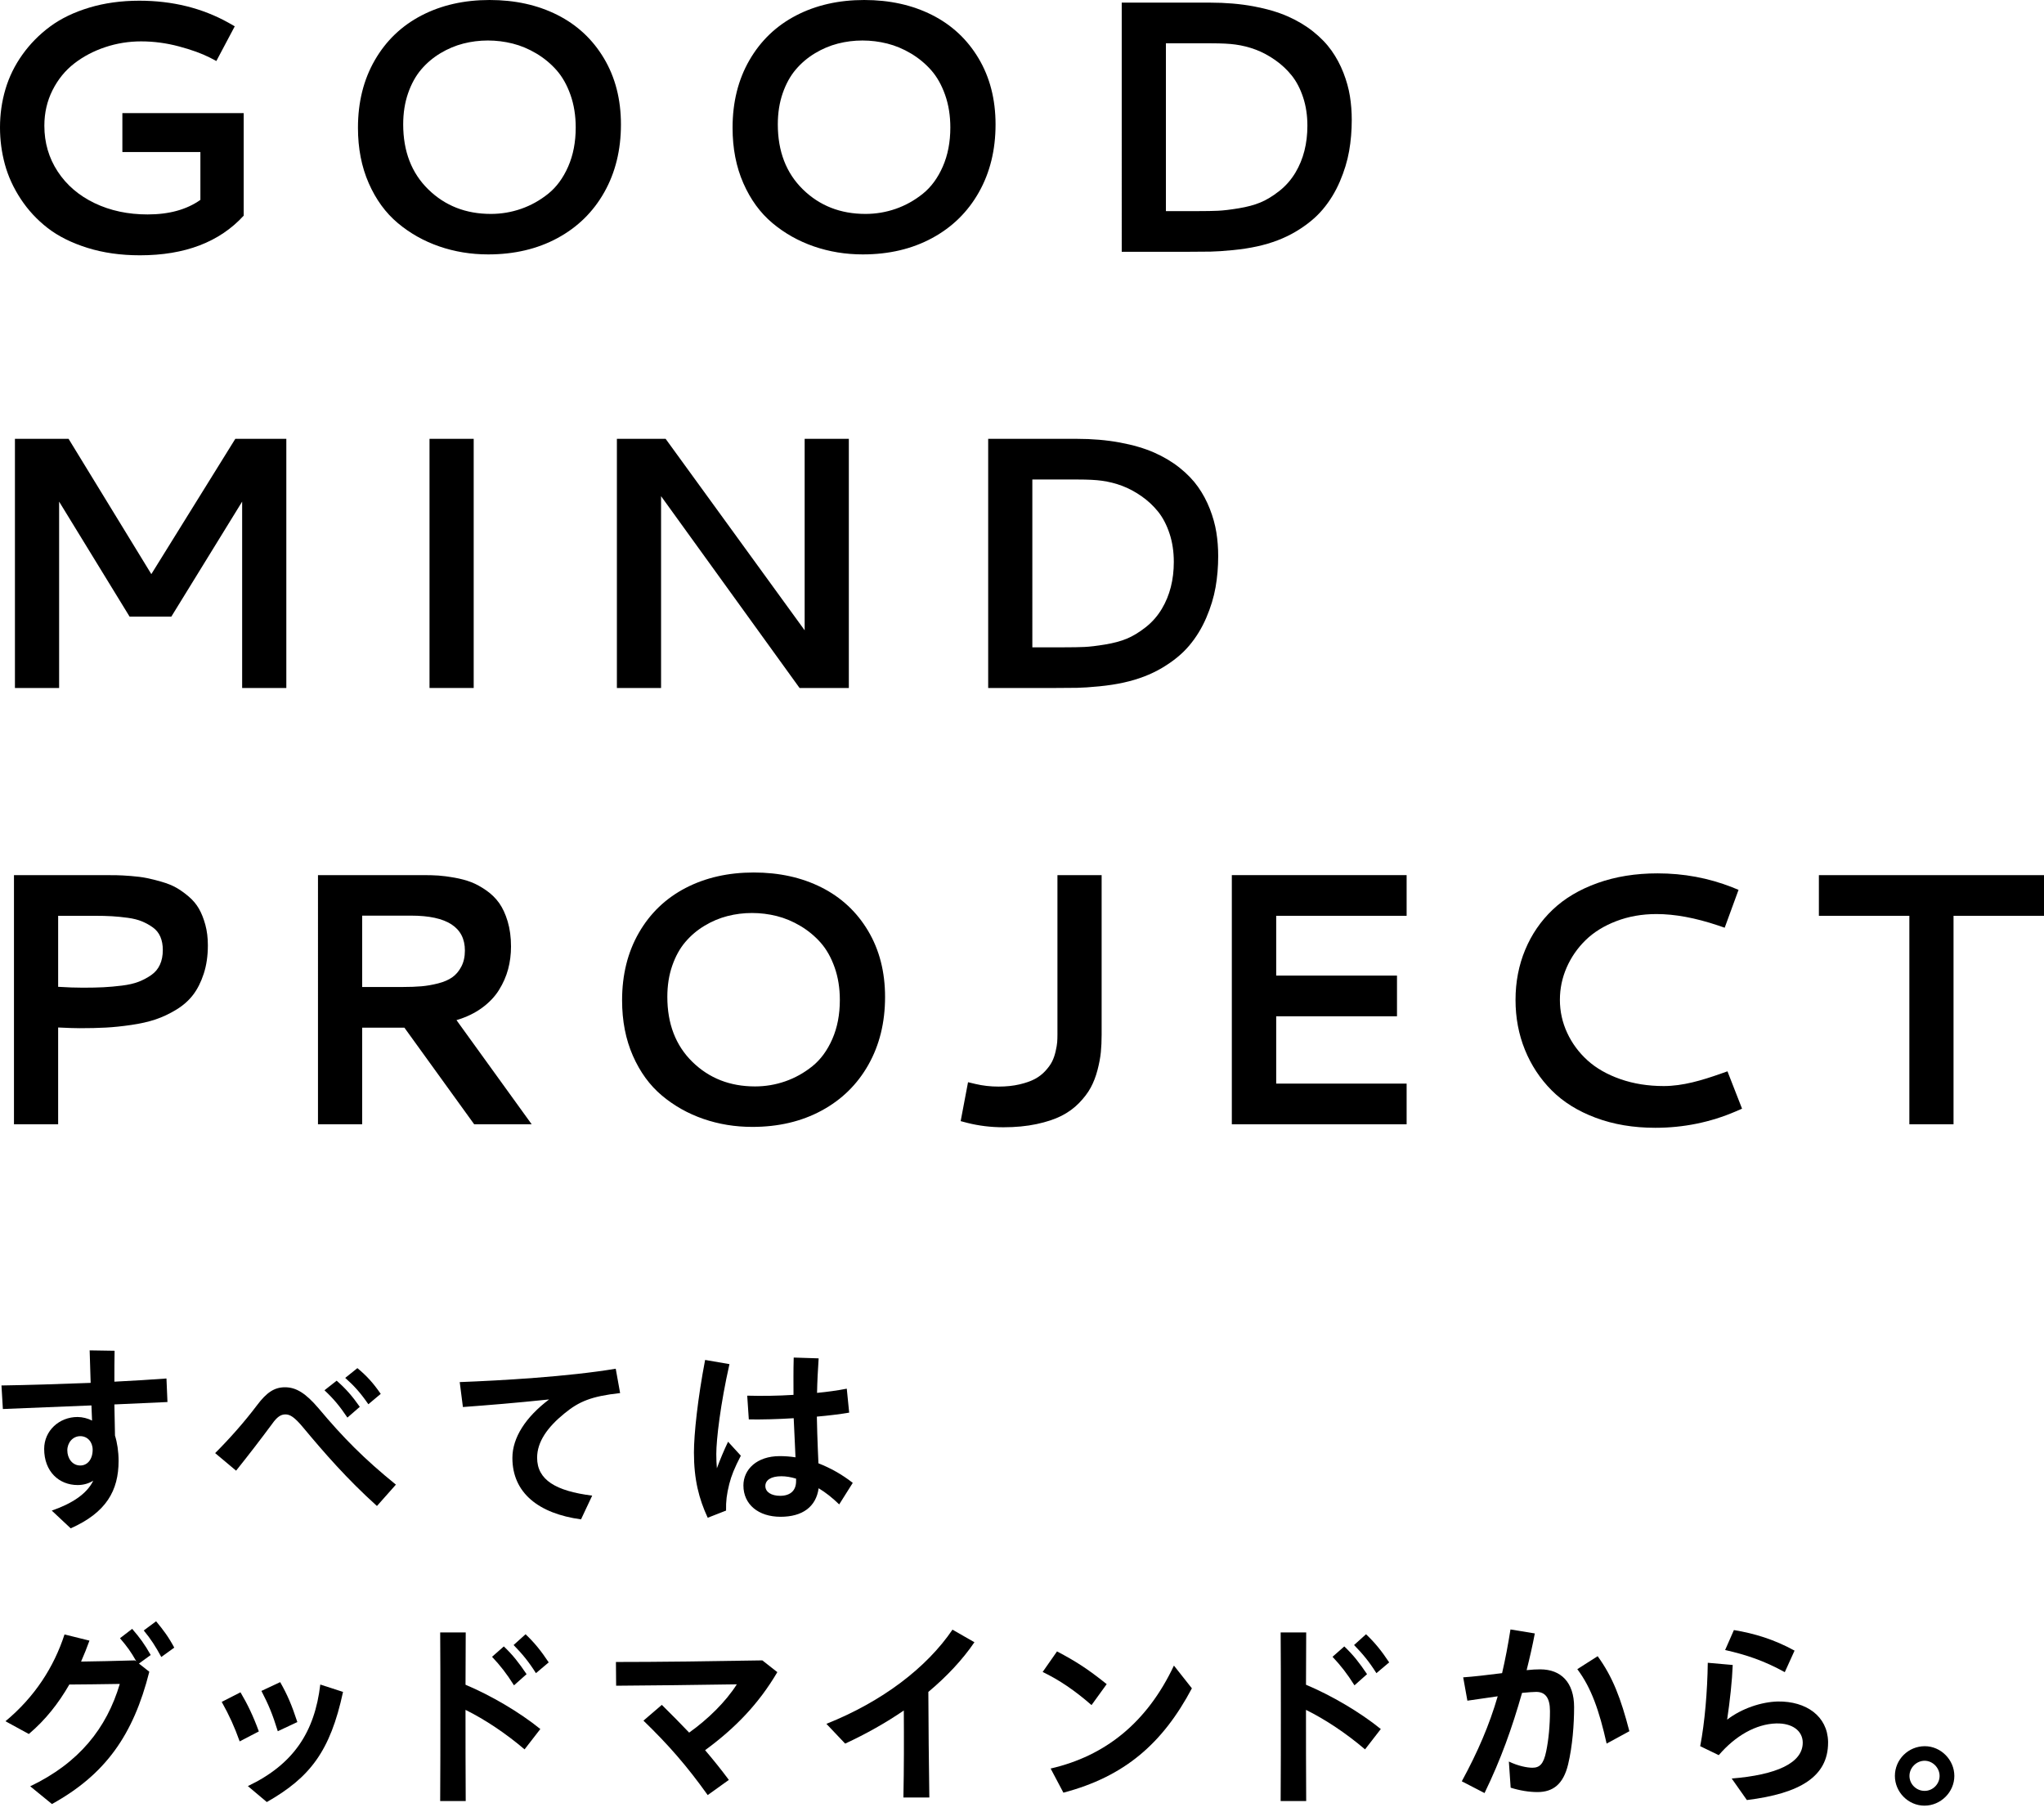 <?xml version="1.0" encoding="utf-8"?>
<!-- Generator: Adobe Illustrator 25.4.2, SVG Export Plug-In . SVG Version: 6.00 Build 0)  -->
<svg version="1.1" id="_x30_" xmlns="http://www.w3.org/2000/svg" xmlns:xlink="http://www.w3.org/1999/xlink" x="0px" y="0px"
	 viewBox="0 0 220 195" style="enable-background:new 0 0 220 195;" xml:space="preserve">
<g>
	<path d="M5.571,162.57c2.126-0.73,3.779-1.782,4.466-3.221c-0.472,0.301-1.052,0.472-1.675,0.472
		c-2.019,0-3.608-1.46-3.608-3.887c0-1.975,1.632-3.436,3.586-3.436c0.537,0,1.117,0.15,1.568,0.386
		l-0.065-1.632l-9.534,0.387l-0.151-2.534c2.813-0.043,6.27-0.151,9.599-0.279l-0.107-3.5
		l2.684,0.043c-0.022,1.009-0.022,2.126-0.022,3.328c2.04-0.107,3.973-0.215,5.605-0.343
		l0.107,2.534l-5.712,0.258l0.065,3.35c0.236,0.752,0.387,1.718,0.387,2.727
		c0,3.2-1.332,5.561-5.154,7.258L5.571,162.57z M9.973,156.02c0-0.838-0.558-1.46-1.331-1.46
		c-0.816,0-1.396,0.709-1.396,1.525c0,0.837,0.515,1.632,1.396,1.632
		C9.415,157.717,9.973,157.051,9.973,156.02z"/>
	<path d="M32.691,153.701c-1.009-1.224-1.482-1.482-1.976-1.482c-0.494,0-0.902,0.279-1.417,1.009
		c-1.374,1.847-2.427,3.221-3.887,5.046l-2.255-1.89c1.546-1.546,3.114-3.307,4.509-5.153
		c1.031-1.375,1.868-1.933,3.007-1.933c1.202,0,2.233,0.644,3.607,2.255
		c2.663,3.178,4.918,5.454,8.332,8.224l-2.04,2.298C37.329,159.155,34.859,156.299,32.691,153.701z
		 M34.924,149.621l1.31-1.031c1.009,0.881,1.675,1.653,2.491,2.813l-1.332,1.159
		C36.556,151.318,35.911,150.544,34.924,149.621z M37.157,148.29l1.31-1.052
		c1.03,0.859,1.675,1.568,2.512,2.77l-1.331,1.117C38.767,149.857,38.123,149.149,37.157,148.29z"/>
	<path d="M55.15,156.901c0-2.19,1.439-4.402,3.951-6.292c-3.736,0.387-6.377,0.601-9.277,0.816
		l-0.343-2.684c4.488-0.172,11.66-0.58,16.792-1.439l0.472,2.62
		c-3.092,0.343-4.424,0.902-5.991,2.19c-1.825,1.482-2.942,3.049-2.942,4.767
		c0,2.384,1.997,3.586,5.927,4.08l-1.202,2.555C57.963,162.891,55.15,160.658,55.15,156.901z"/>
	<path d="M74.69,156.321c0-1.975,0.408-5.819,1.203-9.964l2.62,0.451
		c-0.966,4.273-1.417,8.095-1.417,9.684c0,0.537,0.022,1.052,0.064,1.524
		c0.365-0.988,0.752-1.911,1.203-2.856l1.374,1.503c-0.687,1.332-1.009,2.126-1.245,3.049
		c-0.279,1.117-0.365,1.847-0.344,2.856l-1.975,0.773C75.226,161.303,74.69,159.22,74.69,156.321z
		 M80.015,159.864c0-1.718,1.439-3.156,3.908-3.156c0.558,0,1.138,0.043,1.697,0.129l-0.064-1.439
		l-0.129-2.77c-1.718,0.107-3.414,0.151-4.831,0.129l-0.172-2.555
		c1.568,0.043,3.285,0.022,4.982-0.086c0-1.267-0.022-2.534,0.022-4.015l2.684,0.086
		c-0.086,1.31-0.151,2.534-0.172,3.715c1.116-0.107,2.211-0.258,3.2-0.451l0.258,2.577
		c-1.031,0.172-2.233,0.322-3.479,0.429c0.022,1.246,0.064,2.491,0.107,3.543l0.064,1.482
		c1.267,0.494,2.513,1.181,3.694,2.104l-1.46,2.319c-0.73-0.709-1.461-1.288-2.212-1.739
		c-0.279,1.997-1.739,3.071-4.102,3.071C81.647,163.235,80.015,161.925,80.015,159.864z
		 M83.966,160.98c1.117,0,1.739-0.58,1.718-1.632v-0.215c-0.558-0.172-1.095-0.258-1.589-0.258
		c-1.138,0-1.718,0.429-1.718,1.052C82.377,160.573,83.021,160.98,83.966,160.98z"/>
	<path d="M3.252,192.241c5.261-2.513,8.225-6.249,9.642-11.016c-1.954,0.022-3.908,0.064-5.433,0.064
		c-1.159,2.019-2.576,3.822-4.359,5.325l-2.513-1.374c3.157-2.62,5.218-5.841,6.356-9.341
		l2.684,0.666c-0.279,0.773-0.58,1.524-0.902,2.255c1.653-0.022,3.521-0.064,5.798-0.129
		l0.151,0.107c-0.58-1.03-0.988-1.589-1.761-2.491l1.31-1.009
		c0.837,0.966,1.31,1.61,1.997,2.813l-1.267,0.923l1.116,0.88
		c-1.718,6.807-4.724,11.059-10.479,14.237L3.252,192.241z M15.47,175.471l1.332-0.988
		c0.816,0.988,1.331,1.675,1.954,2.835L17.36,178.326C16.759,177.21,16.222,176.372,15.47,175.471z"/>
	<path d="M23.865,183.158l2.019-1.031c0.752,1.267,1.374,2.555,1.976,4.209l-2.062,1.074
		C25.218,185.799,24.703,184.661,23.865,183.158z M26.678,192.22c4.917-2.341,7.193-5.819,7.795-10.93
		l2.448,0.794c-1.374,6.399-3.565,9.212-8.203,11.853L26.678,192.22z M28.138,181.977l2.019-0.945
		c0.794,1.396,1.245,2.469,1.847,4.295l-2.104,0.988C29.319,184.446,28.933,183.523,28.138,181.977z"/>
	<path d="M47.399,184.253c0-3.028,0-5.905-0.021-8.568h2.749c0,1.804-0.022,3.672-0.022,5.626
		c2.749,1.159,5.798,2.942,8.052,4.767l-1.697,2.19c-2.04-1.739-4.273-3.221-6.356-4.252
		c0,3.071,0,6.335,0.022,9.813h-2.749C47.399,190.48,47.399,187.281,47.399,184.253z M52.961,178.305
		l1.267-1.117c0.988,0.945,1.589,1.718,2.448,2.985l-1.353,1.203
		C54.507,180.087,53.884,179.293,52.961,178.305z M55.28,177.038l1.288-1.16
		c0.966,0.923,1.632,1.739,2.491,3.028l-1.374,1.16C56.911,178.842,56.224,178.004,55.28,177.038z"/>
	<path d="M69.257,185.176l1.976-1.697c1.052,1.031,2.019,2.018,2.942,2.985
		c2.019-1.439,3.93-3.307,5.132-5.197c-4.467,0.065-8.997,0.129-12.991,0.151l-0.022-2.555
		c4.595,0,9.276-0.065,15.761-0.172l1.61,1.267c-2.019,3.436-4.574,6.056-7.773,8.396
		c0.838,0.988,1.696,2.04,2.555,3.2l-2.276,1.632C73.917,190.029,71.92,187.753,69.257,185.176z"/>
	<path d="M88.947,185.52c6.034-2.405,10.801-6.056,13.571-10.135l2.362,1.353
		c-1.288,1.89-2.985,3.694-4.96,5.347c0.022,3.801,0.043,7.494,0.107,11.36h-2.791
		c0.064-3.2,0.064-6.228,0.043-9.362c-1.911,1.31-4.037,2.512-6.313,3.565L88.947,185.52z"/>
	<path d="M112.223,179.937l1.546-2.212c1.997,1.052,3.286,1.868,5.347,3.522l-1.632,2.255
		C115.659,181.912,114.005,180.796,112.223,179.937z M113.082,190.33
		c5.884-1.353,10.372-4.939,13.27-11.08l1.933,2.448c-3.135,5.905-7.215,9.491-13.829,11.23
		L113.082,190.33z"/>
	<path d="M137.861,184.253c0-3.028,0-5.905-0.021-8.568h2.749c0,1.804-0.022,3.672-0.022,5.626
		c2.749,1.159,5.798,2.942,8.052,4.767l-1.697,2.19c-2.04-1.739-4.273-3.221-6.356-4.252
		c0,3.071,0,6.335,0.022,9.813h-2.749C137.861,190.48,137.861,187.281,137.861,184.253z M143.423,178.305
		l1.267-1.117c0.988,0.945,1.589,1.718,2.448,2.985l-1.353,1.203
		C144.969,180.087,144.346,179.293,143.423,178.305z M145.741,177.038l1.288-1.16
		c0.966,0.923,1.632,1.739,2.491,3.028l-1.374,1.16C147.373,178.842,146.686,178.004,145.741,177.038z"
		/>
	<path d="M157.336,191.704c1.739-3.2,2.963-6.055,3.865-9.148l-3.264,0.472l-0.451-2.512
		c1.009-0.065,2.684-0.258,4.187-0.451c0.343-1.482,0.644-3.049,0.902-4.703l2.62,0.429
		c-0.236,1.267-0.537,2.577-0.881,3.951c0.558-0.064,1.052-0.086,1.46-0.086
		c2.255,0,3.65,1.417,3.65,4.059c0,1.847-0.172,4.187-0.644,6.163
		c-0.515,2.147-1.632,2.985-3.307,2.985c-0.902,0-1.933-0.172-2.878-0.472l-0.193-2.813
		c0.988,0.472,1.954,0.665,2.534,0.665c0.773,0,1.203-0.386,1.482-1.761
		c0.258-1.224,0.408-2.792,0.408-4.338c0-1.439-0.516-2.062-1.482-2.062
		c-0.343,0-0.838,0.043-1.524,0.107c-1.074,3.779-2.276,7.151-4.037,10.78L157.336,191.704z
		 M169.769,179.636l2.19-1.396c1.632,2.255,2.491,4.531,3.414,8.074l-2.448,1.332
		C172.131,184.103,171.272,181.633,169.769,179.636z"/>
	<path d="M186.388,191.404c4.789-0.387,7.666-1.653,7.645-3.887c-0.022-1.245-1.117-2.083-2.856-2.04
		c-2.169,0.065-4.38,1.31-6.184,3.414l-1.997-0.966c0.494-2.577,0.773-5.884,0.816-8.976
		l2.684,0.236c-0.064,1.718-0.301,3.865-0.601,5.884c1.589-1.224,3.715-1.911,5.454-1.954
		c3.071-0.043,5.347,1.589,5.411,4.316v0.107c0,3.65-3.006,5.476-8.74,6.184L186.388,191.404z
		 M185.679,177.575l0.945-2.147c2.211,0.365,4.337,1.009,6.528,2.212l-1.052,2.319
		C189.888,178.734,187.956,178.09,185.679,177.575z"/>
	<path d="M203.951,191.125c0-1.761,1.439-3.199,3.221-3.199c1.718,0,3.178,1.46,3.178,3.199
		c0,1.739-1.46,3.2-3.221,3.2C205.39,194.324,203.951,192.864,203.951,191.125z M208.762,191.125
		c0-0.881-0.752-1.632-1.61-1.632c-0.881,0-1.632,0.751-1.632,1.632c0,0.88,0.73,1.61,1.632,1.61
		C208.032,192.735,208.762,192.005,208.762,191.125z"/>
</g>
<g>
	<g>
		<path d="M26.229,23.21c-2.604,2.843-6.328,4.265-11.171,4.265c-2.063,0-3.947-0.267-5.652-0.802
			c-1.705-0.535-3.129-1.245-4.274-2.132c-1.145-0.887-2.11-1.928-2.897-3.123
			c-0.786-1.195-1.356-2.437-1.708-3.727C0.176,16.401,0,15.077,0,13.718
			c0-1.421,0.195-2.793,0.585-4.114c0.39-1.321,0.997-2.56,1.821-3.717
			c0.824-1.157,1.818-2.167,2.982-3.029C6.551,1.997,7.957,1.318,9.605,0.821
			c1.648-0.497,3.447-0.745,5.397-0.745c3.56,0,6.762,0.793,9.605,2.378l0.66,0.378L23.286,6.567
			l-0.679-0.359c-0.893-0.453-2.013-0.859-3.359-1.217c-1.346-0.358-2.698-0.538-4.057-0.538
			c-1.334,0-2.623,0.207-3.868,0.623c-1.245,0.415-2.356,1-3.331,1.755
			c-0.975,0.755-1.755,1.714-2.34,2.878c-0.585,1.164-0.878,2.437-0.878,3.821
			c0,1.824,0.478,3.466,1.434,4.925c0.956,1.459,2.28,2.595,3.972,3.406
			c1.692,0.812,3.595,1.217,5.708,1.217c2.314,0,4.208-0.522,5.68-1.566v-5.151h-8.397v-4.189h13.058
			V23.21z"/>
		<path d="M52.699,0c2.73,0,5.158,0.535,7.284,1.604c2.126,1.069,3.799,2.626,5.019,4.67
			c1.22,2.044,1.831,4.419,1.831,7.123c0,2.743-0.598,5.174-1.793,7.293
			c-1.195,2.12-2.875,3.765-5.038,4.935c-2.164,1.17-4.649,1.755-7.454,1.755
			c-1.849,0-3.604-0.286-5.265-0.859c-1.66-0.572-3.148-1.409-4.463-2.51
			c-1.315-1.101-2.359-2.532-3.132-4.293c-0.774-1.761-1.161-3.749-1.161-5.963
			c0-2.755,0.604-5.18,1.812-7.274c1.208-2.095,2.881-3.698,5.02-4.812
			C47.497,0.557,49.944,0,52.699,0z M55.18,4.689c-0.874-0.22-1.764-0.33-2.67-0.33
			s-1.786,0.11-2.642,0.33c-0.856,0.22-1.676,0.566-2.463,1.038
			c-0.786,0.472-1.475,1.054-2.066,1.745c-0.591,0.692-1.063,1.544-1.415,2.557
			c-0.352,1.013-0.528,2.129-0.528,3.35c0,2.906,0.899,5.24,2.698,7.001
			c1.799,1.761,4.044,2.642,6.737,2.642c1.12,0,2.205-0.182,3.255-0.547
			c1.05-0.365,2.022-0.906,2.916-1.623c0.893-0.717,1.61-1.692,2.151-2.925
			c0.541-1.233,0.812-2.635,0.812-4.208c0-1.283-0.189-2.456-0.566-3.519
			c-0.377-1.063-0.877-1.947-1.5-2.651c-0.623-0.704-1.346-1.302-2.17-1.793
			C56.904,5.265,56.055,4.909,55.18,4.689z"/>
		<path d="M93.019,0c2.73,0,5.158,0.535,7.284,1.604c2.126,1.069,3.799,2.626,5.019,4.67
			c1.22,2.044,1.831,4.419,1.831,7.123c0,2.743-0.598,5.174-1.793,7.293
			c-1.195,2.12-2.875,3.765-5.038,4.935c-2.164,1.17-4.649,1.755-7.454,1.755
			c-1.849,0-3.604-0.286-5.265-0.859c-1.66-0.572-3.148-1.409-4.463-2.51
			c-1.315-1.101-2.359-2.532-3.132-4.293c-0.774-1.761-1.161-3.749-1.161-5.963
			c0-2.755,0.604-5.18,1.812-7.274s2.881-3.698,5.02-4.812C87.817,0.557,90.264,0,93.019,0z
			 M95.501,4.689c-0.874-0.22-1.764-0.33-2.67-0.33s-1.786,0.11-2.642,0.33
			c-0.856,0.22-1.676,0.566-2.463,1.038c-0.786,0.472-1.475,1.054-2.066,1.745
			c-0.591,0.692-1.063,1.544-1.415,2.557c-0.352,1.013-0.528,2.129-0.528,3.35
			c0,2.906,0.899,5.24,2.698,7.001c1.799,1.761,4.044,2.642,6.737,2.642
			c1.12,0,2.205-0.182,3.255-0.547c1.05-0.365,2.022-0.906,2.916-1.623
			c0.893-0.717,1.61-1.692,2.151-2.925c0.541-1.233,0.812-2.635,0.812-4.208
			c0-1.283-0.189-2.456-0.566-3.519c-0.377-1.063-0.877-1.947-1.5-2.651
			c-0.623-0.704-1.346-1.302-2.17-1.793C97.224,5.265,96.375,4.909,95.501,4.689z"/>
		<path d="M130.245,0.283c1.686,0,3.239,0.132,4.661,0.396c1.422,0.264,2.648,0.623,3.68,1.076
			c1.031,0.453,1.95,1,2.755,1.642c0.805,0.642,1.465,1.327,1.981,2.057
			c0.516,0.73,0.94,1.522,1.274,2.378c0.333,0.856,0.566,1.695,0.698,2.519
			c0.132,0.824,0.198,1.677,0.198,2.557c0,1.158-0.094,2.274-0.283,3.349
			c-0.189,1.076-0.522,2.17-1,3.283c-0.478,1.113-1.091,2.113-1.84,3
			c-0.749,0.887-1.724,1.686-2.925,2.397c-1.201,0.711-2.576,1.236-4.123,1.576
			c-0.793,0.176-1.673,0.311-2.642,0.406c-0.969,0.094-1.764,0.148-2.387,0.16
			c-0.623,0.013-1.494,0.019-2.614,0.019h-6.944V0.283H130.245z M130.377,4.661h-4.887v18.059h3.453
			c0.868,0,1.585-0.012,2.151-0.038c0.566-0.025,1.308-0.113,2.227-0.264
			c0.918-0.151,1.701-0.361,2.349-0.632c0.648-0.27,1.321-0.679,2.019-1.226
			c0.698-0.547,1.28-1.211,1.746-1.991c0.855-1.434,1.283-3.114,1.283-5.038
			c0-1.107-0.154-2.126-0.462-3.057c-0.308-0.931-0.717-1.714-1.226-2.349
			c-0.51-0.635-1.107-1.192-1.793-1.67c-0.686-0.478-1.381-0.849-2.085-1.113
			c-0.705-0.264-1.428-0.446-2.17-0.547C132.352,4.705,131.484,4.661,130.377,4.661z"/>
		<path d="M1.607,47.227h5.774l8.907,14.56l9.039-14.56h5.491v26.814h-4.755V53.983l-7.623,12.379
			h-4.491L6.363,53.983v20.059H1.607V47.227z"/>
		<path d="M46.23,47.227h4.755v26.814h-4.755V47.227z"/>
		<path d="M66.397,47.227h5.246l14.964,20.606V47.227h4.755v26.814h-5.303L71.152,53.398v20.644h-4.755
			V47.227z"/>
		<path d="M115.869,47.227c1.686,0,3.239,0.132,4.661,0.396c1.421,0.264,2.648,0.623,3.68,1.076
			c1.031,0.453,1.95,1,2.755,1.642c0.805,0.642,1.466,1.327,1.982,2.057
			c0.516,0.73,0.94,1.522,1.274,2.378c0.333,0.856,0.566,1.695,0.698,2.519
			c0.132,0.824,0.198,1.677,0.198,2.557c0,1.158-0.094,2.274-0.283,3.349
			c-0.189,1.076-0.522,2.17-1,3.284c-0.478,1.113-1.091,2.113-1.84,3
			c-0.749,0.887-1.724,1.686-2.925,2.397c-1.202,0.711-2.576,1.236-4.123,1.576
			c-0.793,0.176-1.673,0.311-2.642,0.406c-0.969,0.094-1.764,0.148-2.387,0.16
			c-0.623,0.013-1.494,0.019-2.613,0.019h-6.944V47.227H115.869z M116.001,51.605h-4.888V69.664h3.453
			c0.868,0,1.585-0.012,2.151-0.038c0.566-0.025,1.308-0.113,2.227-0.264
			c0.918-0.151,1.701-0.361,2.349-0.632c0.648-0.27,1.321-0.679,2.019-1.226
			c0.698-0.547,1.28-1.211,1.745-1.991c0.855-1.434,1.283-3.114,1.283-5.038
			c0-1.107-0.154-2.126-0.462-3.057c-0.309-0.931-0.717-1.714-1.226-2.349
			c-0.509-0.635-1.107-1.192-1.793-1.67c-0.686-0.478-1.381-0.849-2.085-1.113
			c-0.705-0.264-1.428-0.446-2.17-0.547C117.976,51.649,117.108,51.605,116.001,51.605z"/>
	</g>
	<g>
		<path d="M1.504,94.181h9.624c0.554,0,1.025,0.003,1.415,0.01c0.39,0.006,0.909,0.035,1.557,0.085
			c0.648,0.05,1.208,0.123,1.679,0.217c0.472,0.094,1.013,0.23,1.623,0.406
			c0.61,0.176,1.132,0.387,1.566,0.632c0.434,0.245,0.88,0.563,1.34,0.953
			c0.459,0.39,0.827,0.827,1.104,1.311c0.277,0.484,0.506,1.06,0.689,1.727
			c0.182,0.667,0.273,1.403,0.273,2.208c0,1.132-0.148,2.151-0.443,3.057s-0.679,1.667-1.151,2.283
			c-0.472,0.617-1.076,1.148-1.812,1.595c-0.736,0.447-1.479,0.796-2.227,1.047
			c-0.749,0.252-1.62,0.45-2.613,0.594c-0.994,0.145-1.903,0.239-2.727,0.283
			c-0.824,0.044-1.764,0.066-2.821,0.066c-0.516,0-1.29-0.025-2.321-0.076v10.416H1.504V94.181z
			 M6.259,98.559v7.642c0.981,0.063,1.868,0.094,2.661,0.094c0.855,0,1.595-0.016,2.217-0.047
			c0.623-0.031,1.289-0.091,2-0.179c0.711-0.088,1.308-0.226,1.793-0.415
			c0.484-0.189,0.934-0.428,1.349-0.717c0.415-0.289,0.726-0.66,0.934-1.113
			c0.208-0.453,0.311-0.981,0.311-1.585c0-0.541-0.088-1.016-0.264-1.425
			c-0.176-0.409-0.443-0.742-0.802-1c-0.359-0.258-0.749-0.475-1.17-0.651
			c-0.421-0.176-0.931-0.305-1.529-0.387c-0.597-0.082-1.167-0.138-1.708-0.17
			c-0.541-0.031-1.17-0.047-1.887-0.047H6.259z"/>
		<path d="M55.001,101.861c0,0.856-0.104,1.67-0.311,2.444c-0.208,0.774-0.535,1.519-0.982,2.236
			c-0.446,0.717-1.056,1.359-1.83,1.925c-0.774,0.566-1.689,1.007-2.746,1.321l8.095,11.209H51.038
			l-7.511-10.397h-4.547v10.397h-4.755V94.181h11.417c0.566,0,1.085,0.016,1.557,0.047
			c0.472,0.032,1.044,0.107,1.717,0.226c0.673,0.12,1.27,0.28,1.793,0.481
			c0.522,0.201,1.063,0.497,1.623,0.887c0.56,0.39,1.025,0.846,1.397,1.368
			c0.371,0.522,0.676,1.183,0.915,1.981C54.881,99.971,55.001,100.868,55.001,101.861z M38.98,98.54
			v7.68h4.378c0.755,0,1.422-0.025,2-0.075c0.579-0.05,1.176-0.154,1.793-0.311
			c0.616-0.157,1.122-0.374,1.519-0.651c0.396-0.277,0.723-0.66,0.981-1.151
			c0.258-0.491,0.387-1.069,0.387-1.736c0-2.503-1.931-3.755-5.793-3.755H38.98z"/>
		<path d="M81.128,93.898c2.73,0,5.158,0.535,7.284,1.604c2.126,1.069,3.799,2.626,5.019,4.67
			c1.22,2.044,1.83,4.419,1.83,7.123c0,2.743-0.598,5.174-1.793,7.293
			c-1.195,2.12-2.874,3.765-5.038,4.935c-2.164,1.17-4.649,1.755-7.454,1.755
			c-1.849,0-3.604-0.286-5.265-0.859c-1.661-0.572-3.148-1.409-4.463-2.51
			c-1.315-1.101-2.359-2.532-3.132-4.293c-0.774-1.761-1.16-3.749-1.16-5.963
			c0-2.755,0.604-5.18,1.812-7.274c1.208-2.095,2.881-3.698,5.019-4.812
			C75.927,94.455,78.373,93.898,81.128,93.898z M83.61,98.587c-0.874-0.22-1.764-0.33-2.67-0.33
			c-0.906,0-1.787,0.11-2.642,0.33c-0.856,0.22-1.677,0.566-2.463,1.038
			c-0.787,0.472-1.475,1.054-2.066,1.746c-0.592,0.692-1.063,1.544-1.415,2.557
			c-0.352,1.013-0.528,2.129-0.528,3.35c0,2.906,0.899,5.24,2.698,7.001
			c1.799,1.761,4.045,2.642,6.737,2.642c1.12,0,2.205-0.182,3.255-0.547
			c1.05-0.365,2.022-0.906,2.915-1.623c0.893-0.717,1.61-1.692,2.151-2.925
			c0.541-1.233,0.812-2.635,0.812-4.208c0-1.283-0.189-2.456-0.566-3.519
			c-0.377-1.063-0.878-1.947-1.5-2.651c-0.623-0.704-1.346-1.302-2.17-1.793
			C85.333,99.163,84.484,98.808,83.61,98.587z"/>
		<path d="M113.816,94.181h4.755v17.172c0,0.679-0.028,1.309-0.085,1.887
			c-0.057,0.579-0.177,1.217-0.359,1.915c-0.183,0.698-0.425,1.327-0.727,1.887
			c-0.302,0.56-0.724,1.117-1.264,1.67c-0.541,0.554-1.173,1.013-1.896,1.378
			c-0.724,0.365-1.617,0.66-2.68,0.887c-1.063,0.226-2.249,0.34-3.557,0.34
			c-1.346,0-2.642-0.157-3.887-0.472l-0.717-0.189l0.793-4.189l0.792,0.189
			c0.793,0.189,1.623,0.283,2.491,0.283c0.83,0,1.582-0.079,2.255-0.236
			c0.673-0.157,1.226-0.352,1.661-0.585c0.434-0.233,0.812-0.525,1.132-0.877
			c0.321-0.352,0.56-0.686,0.717-1c0.157-0.314,0.283-0.676,0.377-1.085
			c0.094-0.409,0.151-0.739,0.17-0.991c0.019-0.252,0.028-0.535,0.028-0.849V94.181z"/>
		<path d="M132.584,120.996V94.181h18.814v4.378h-14.039v6.435h13.002v4.378h-13.002v7.246h14.039v4.378
			H132.584z"/>
		<path d="M178.405,93.992c2.818,0,5.491,0.497,8.02,1.491l0.698,0.283l-1.491,4.076l-0.717-0.245
			c-2.441-0.817-4.649-1.226-6.623-1.226c-1.56,0-3.004,0.255-4.331,0.764
			c-1.327,0.509-2.428,1.192-3.302,2.047c-0.874,0.856-1.554,1.837-2.038,2.944
			c-0.484,1.107-0.726,2.264-0.726,3.472c0,1.245,0.261,2.431,0.783,3.557
			c0.522,1.126,1.251,2.113,2.189,2.963c0.937,0.849,2.116,1.522,3.538,2.019
			c1.421,0.497,2.975,0.745,4.661,0.745c2.063,0,4.103-0.61,6.167-1.339l0.698-0.245l1.57,4.019
			l-0.698,0.302c-2.73,1.17-5.611,1.755-8.642,1.755c-2.353,0-4.488-0.359-6.407-1.076
			c-1.919-0.717-3.5-1.701-4.746-2.953c-1.245-1.251-2.205-2.708-2.878-4.368
			c-0.673-1.66-1.01-3.447-1.01-5.359c0-1.937,0.346-3.736,1.038-5.397
			c0.691-1.661,1.679-3.101,2.962-4.321c1.283-1.22,2.893-2.176,4.831-2.868
			C173.888,94.339,176.04,93.992,178.405,93.992z"/>
		<path d="M195.771,94.181H220v4.378h-9.737v22.437h-4.755V98.559h-9.737V94.181z"/>
	</g>
</g>
</svg>
